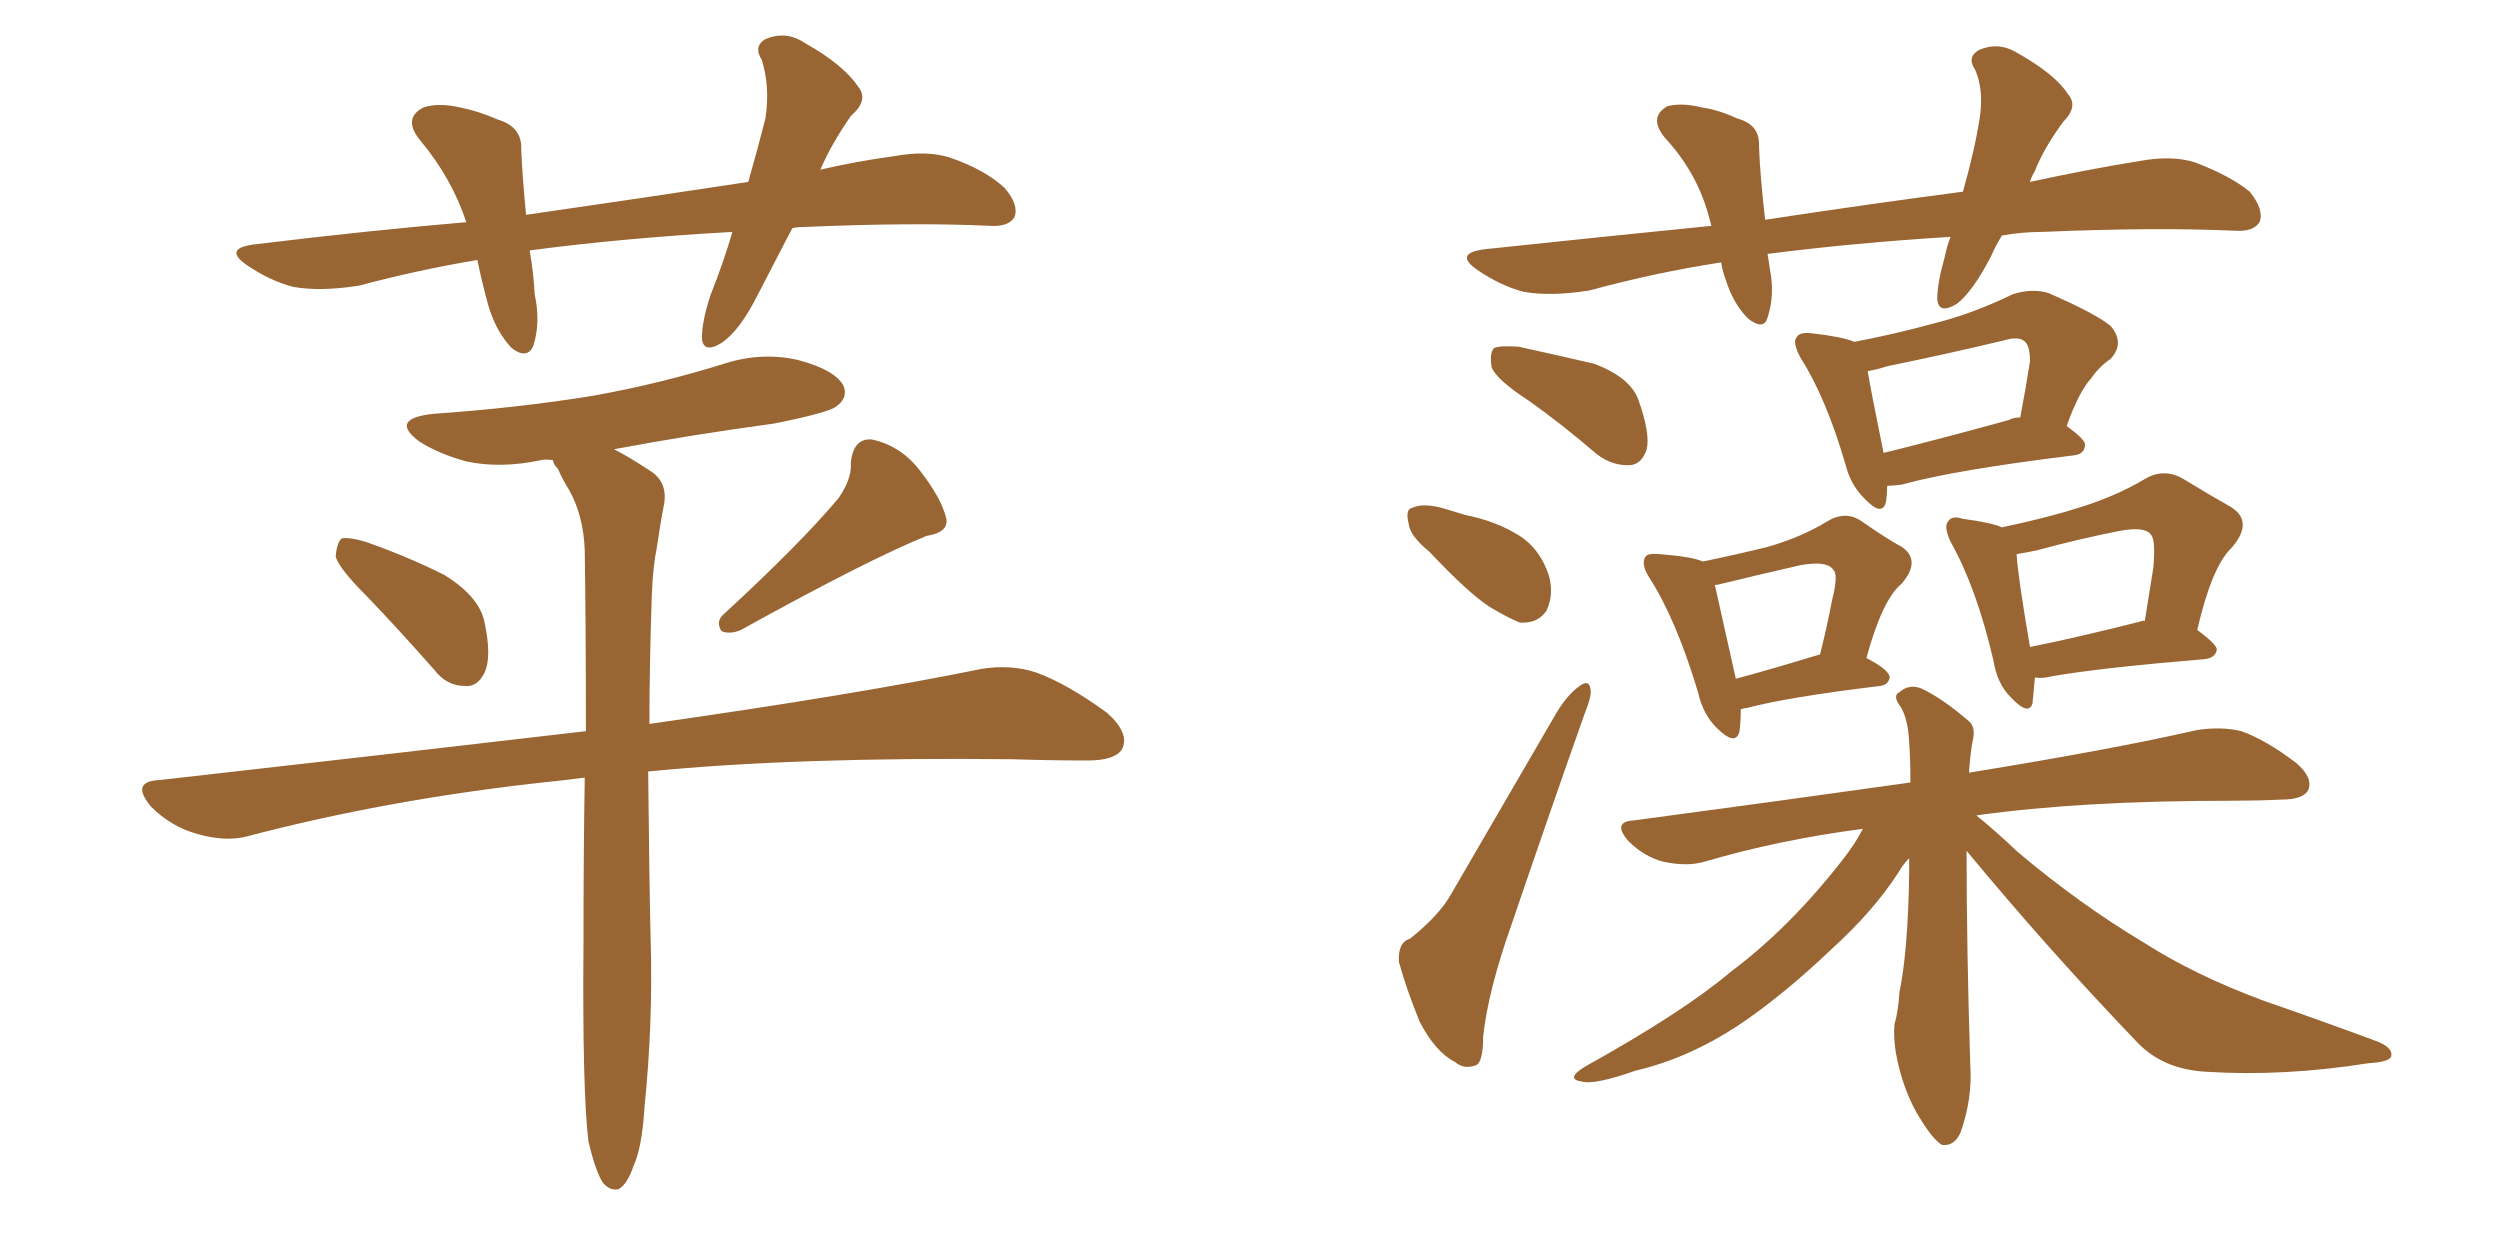 <svg xmlns="http://www.w3.org/2000/svg" xmlns:xlink="http://www.w3.org/1999/xlink" width="300" height="150"><path fill="#996633" padding="10" d="M43.95 71.48L43.95 71.48Q40.72 68.26 40.28 66.80L40.28 66.80Q40.43 65.04 41.02 64.60L41.02 64.60Q42.04 64.45 43.95 65.04L43.95 65.04Q48.93 66.80 53.32 68.99L53.32 68.99Q57.57 71.63 58.15 74.71L58.15 74.71Q59.03 78.81 58.15 80.71L58.15 80.71Q57.28 82.47 55.81 82.32L55.81 82.32Q53.61 82.32 52.15 80.42L52.15 80.42Q47.90 75.59 43.95 71.48ZM100.63 59.77L100.63 59.77Q102.25 57.42 102.10 55.52L102.10 55.52Q102.39 52.59 104.59 52.73L104.59 52.73Q108.11 53.47 110.45 56.54L110.45 56.54Q112.94 59.77 113.53 62.11L113.53 62.11Q113.96 63.87 111.18 64.31L111.18 64.31Q104.00 67.24 88.92 75.59L88.92 75.59Q87.60 76.17 86.57 75.73L86.57 75.73Q85.84 74.56 86.87 73.68L86.87 73.68Q96.09 65.19 100.63 59.77ZM70.61 136.96L70.61 136.96Q69.87 130.81 70.02 113.09L70.02 113.09Q70.02 102.25 70.17 93.31L70.17 93.31Q67.97 93.60 66.50 93.75L66.50 93.75Q47.02 95.80 29.74 100.34L29.74 100.34Q27.10 101.07 23.58 100.05L23.58 100.05Q20.51 99.17 18.16 96.83L18.16 96.83Q15.53 93.75 19.19 93.60L19.19 93.60Q46.44 90.53 70.31 87.74L70.31 87.74Q70.31 75.44 70.17 66.06L70.17 66.06Q70.02 61.82 68.26 58.74L68.26 58.74Q67.53 57.57 66.94 56.25L66.94 56.25Q66.36 55.66 66.36 55.22L66.36 55.22Q65.48 55.08 64.89 55.22L64.89 55.22Q60.06 56.25 55.96 55.37L55.96 55.37Q52.73 54.49 50.39 53.03L50.39 53.03Q46.58 50.24 52.00 49.66L52.00 49.66Q62.40 48.93 71.34 47.46L71.34 47.46Q79.39 46.00 86.87 43.65L86.87 43.65Q91.41 42.19 95.80 43.21L95.80 43.21Q100.20 44.38 101.22 46.29L101.22 46.29Q101.81 47.75 100.34 48.78L100.34 48.78Q99.46 49.51 92.87 50.83L92.87 50.83Q83.06 52.15 73.68 53.91L73.68 53.91Q75.44 54.79 78.08 56.54L78.08 56.54Q80.13 57.86 79.69 60.50L79.69 60.50Q79.25 62.70 78.81 65.77L78.81 65.77Q78.37 67.82 78.22 71.34L78.22 71.34Q77.93 79.83 77.93 86.87L77.93 86.87Q102.69 83.35 117.77 80.27L117.77 80.27Q121.29 79.69 124.37 80.71L124.37 80.71Q128.03 82.03 132.86 85.55L132.86 85.55Q135.64 88.04 134.62 89.94L134.62 89.94Q133.74 91.26 130.52 91.26L130.52 91.26Q126.12 91.26 121.58 91.11L121.58 91.11Q95.51 90.82 77.78 92.58L77.78 92.58Q77.93 107.37 78.08 112.79L78.08 112.79Q78.37 122.75 77.34 132.86L77.34 132.86Q77.05 137.70 76.03 139.89L76.03 139.89Q75.29 142.09 74.27 142.68L74.27 142.68Q73.24 142.97 72.36 141.94L72.36 141.94Q71.48 140.63 70.61 136.96ZM95.07 27.39L95.07 27.39L95.07 27.39Q92.87 31.64 90.97 35.30L90.97 35.30Q88.77 39.70 86.57 41.16L86.57 41.16Q84.38 42.48 84.23 40.58L84.23 40.58Q84.23 38.53 85.25 35.45L85.25 35.45Q86.87 31.35 87.89 27.83L87.89 27.83Q74.85 28.56 63.72 30.03L63.72 30.03Q63.57 30.03 63.57 30.18L63.57 30.18Q64.01 32.52 64.16 35.30L64.16 35.30Q64.89 38.67 64.01 41.46L64.01 41.46Q63.28 43.21 61.38 41.75L61.38 41.75Q59.47 39.70 58.59 36.62L58.59 36.62Q57.86 33.98 57.28 31.20L57.28 31.20Q50.24 32.37 43.07 34.28L43.07 34.28Q38.38 35.01 35.16 34.42L35.16 34.42Q32.37 33.69 29.59 31.79L29.59 31.79Q26.66 29.74 30.76 29.30L30.76 29.30Q43.95 27.69 55.96 26.66L55.96 26.66Q54.20 21.39 50.54 16.99L50.54 16.99Q48.19 14.21 50.83 12.89L50.83 12.89Q52.59 12.30 55.22 12.89L55.22 12.89Q57.42 13.33 59.77 14.36L59.77 14.36Q62.70 15.23 62.55 18.02L62.55 18.02Q62.70 21.39 63.13 25.78L63.13 25.78Q77.34 23.73 89.79 21.83L89.79 21.83Q90.97 17.72 91.85 14.21L91.85 14.21Q92.43 10.40 91.41 7.18L91.41 7.18Q90.38 5.57 91.85 4.69L91.85 4.69Q94.34 3.66 96.53 5.13L96.53 5.13Q101.22 7.76 102.98 10.40L102.98 10.40Q104.30 12.01 102.10 13.92L102.10 13.92Q99.76 17.29 98.44 20.36L98.44 20.36Q102.83 19.34 107.23 18.75L107.23 18.75Q111.18 18.02 113.96 18.90L113.96 18.90Q118.21 20.36 120.56 22.56L120.56 22.56Q122.31 24.61 121.73 26.07L121.73 26.07Q121.00 27.25 118.80 27.10L118.80 27.10Q109.57 26.66 96.24 27.25L96.24 27.25Q95.51 27.25 95.07 27.39ZM183.40 48.05L183.40 48.05Q179.59 45.56 179.00 44.09L179.00 44.09Q178.71 42.33 179.30 41.75L179.30 41.75Q180.03 41.46 182.23 41.60L182.23 41.60Q186.91 42.63 191.31 43.65L191.31 43.65Q195.56 45.26 196.58 47.90L196.58 47.90Q198.05 52.00 197.61 53.91L197.61 53.91Q197.02 55.66 195.70 55.81L195.70 55.81Q193.51 55.96 191.60 54.49L191.60 54.49Q187.35 50.83 183.40 48.05ZM171.53 66.21L171.53 66.21Q169.19 64.31 169.04 62.84L169.04 62.84Q168.60 61.08 169.48 60.94L169.48 60.94Q170.65 60.35 173.00 60.94L173.00 60.94Q174.46 61.38 175.93 61.82L175.93 61.82Q179.59 62.55 182.37 64.31L182.37 64.31Q184.86 65.92 185.89 69.14L185.89 69.14Q186.47 71.34 185.60 73.24L185.60 73.24Q184.57 74.85 182.37 74.71L182.37 74.71Q180.91 74.12 178.71 72.80L178.71 72.80Q176.07 71.04 171.53 66.21ZM169.19 112.65L169.19 112.65Q172.71 109.86 174.17 107.23L174.17 107.23Q180.03 97.12 186.77 85.55L186.77 85.55Q188.09 83.35 189.55 82.32L189.55 82.32Q190.72 81.45 190.87 82.76L190.87 82.76Q191.02 83.50 190.14 85.69L190.14 85.69Q185.89 97.71 181.35 111.04L181.35 111.04Q178.56 118.95 177.98 124.37L177.98 124.37Q177.98 127.73 176.95 127.88L176.95 127.88Q175.63 128.32 174.61 127.44L174.61 127.44Q172.27 126.27 170.36 122.61L170.36 122.61Q168.75 118.65 167.87 115.43L167.87 115.43Q167.72 113.09 169.19 112.65ZM226.46 58.30L226.46 58.30Q226.46 59.33 226.32 60.21L226.32 60.21Q225.88 62.11 223.68 59.77L223.68 59.77Q222.07 58.15 221.48 55.81L221.48 55.81Q219.14 47.75 216.06 42.92L216.06 42.92Q215.04 41.02 215.63 40.43L215.63 40.43Q215.92 39.84 217.38 39.99L217.38 39.99Q221.19 40.43 222.51 41.02L222.51 41.02Q227.20 40.14 232.03 38.82L232.03 38.82Q236.72 37.65 241.55 35.30L241.55 35.30Q243.90 34.57 245.80 35.16L245.80 35.16Q251.51 37.65 253.27 39.11L253.27 39.11Q255.03 41.16 253.27 43.07L253.27 43.07Q251.95 43.95 250.93 45.41L250.93 45.41Q249.46 47.02 248.00 51.12L248.00 51.12Q250.20 52.73 250.20 53.32L250.20 53.32Q250.20 54.49 248.88 54.64L248.88 54.64Q234.52 56.40 228.22 58.15L228.22 58.15Q227.05 58.30 226.46 58.30ZM241.11 50.39L241.11 50.39Q241.55 50.10 242.43 50.10L242.43 50.10Q243.02 47.02 243.60 43.36L243.60 43.36Q243.60 41.60 243.02 41.02L243.02 41.02Q242.29 40.28 240.38 40.87L240.38 40.87Q233.64 42.48 226.46 43.95L226.46 43.95Q225.15 44.38 224.12 44.53L224.12 44.53Q224.56 47.17 226.03 54.35L226.03 54.35Q232.62 52.73 241.11 50.39ZM208.89 85.11L208.89 85.11Q208.89 86.72 208.74 87.74L208.74 87.74Q208.30 89.65 205.96 87.30L205.96 87.30Q204.35 85.69 203.76 83.06L203.76 83.06Q201.12 74.27 197.90 69.29L197.90 69.29Q196.88 67.68 197.46 66.80L197.46 66.80Q197.75 66.36 199.22 66.50L199.22 66.50Q203.03 66.80 204.35 67.38L204.35 67.38Q208.59 66.50 212.11 65.63L212.11 65.63Q216.21 64.45 219.29 62.55L219.29 62.55Q221.48 61.23 223.39 62.55L223.39 62.55Q226.32 64.60 228.22 65.63L228.22 65.63Q230.57 67.24 228.22 70.02L228.22 70.02Q225.88 71.92 223.97 78.96L223.97 78.96Q226.76 80.42 226.76 81.30L226.76 81.30Q226.61 82.18 225.59 82.32L225.59 82.32Q214.60 83.64 209.62 84.96L209.62 84.96Q209.33 84.96 208.89 85.11ZM208.30 81.45L208.30 81.45Q212.70 80.27 218.41 78.52L218.41 78.52Q219.29 75 219.87 71.92L219.87 71.92Q220.61 68.99 220.02 68.41L220.02 68.41Q219.29 67.24 216.06 67.82L216.06 67.82Q211.52 68.85 206.10 70.17L206.10 70.17Q205.66 70.17 205.81 70.31L205.81 70.31Q206.40 72.95 208.30 81.45ZM244.19 81.30L244.19 81.30Q244.04 83.06 243.90 84.38L243.90 84.38Q243.46 85.99 241.26 83.64L241.26 83.64Q239.65 82.03 239.21 79.25L239.21 79.25Q237.16 70.46 234.08 65.04L234.08 65.04Q233.20 63.13 233.79 62.55L233.79 62.55Q234.23 61.82 235.55 62.26L235.55 62.26Q238.92 62.70 240.23 63.28L240.23 63.28Q245.80 62.11 249.90 60.79L249.90 60.79Q254.00 59.47 257.23 57.57L257.23 57.57Q259.57 56.10 261.91 57.42L261.91 57.42Q265.28 59.47 267.63 60.79L267.63 60.79Q270.56 62.55 267.77 65.77L267.77 65.77Q265.43 67.97 263.67 75.59L263.67 75.59Q266.02 77.34 266.02 77.93L266.02 77.93Q265.87 78.96 264.55 79.10L264.55 79.10Q252.10 80.13 246.24 81.15L246.24 81.15Q245.07 81.45 244.19 81.30ZM256.93 74.56L256.93 74.56Q257.23 74.41 257.37 74.56L257.37 74.56Q257.96 70.90 258.40 68.12L258.40 68.12Q258.69 64.75 258.11 64.16L258.11 64.16Q257.37 63.13 254.30 63.72L254.30 63.72Q249.76 64.60 244.34 66.06L244.34 66.06Q242.87 66.36 241.99 66.50L241.99 66.50Q242.14 69.14 243.60 77.64L243.60 77.64Q249.46 76.46 256.93 74.56ZM235.99 102.10L235.99 102.10Q235.99 113.67 236.43 127.73L236.43 127.73Q236.72 131.84 235.25 135.94L235.25 135.94Q234.52 137.55 233.06 137.40L233.06 137.40Q232.03 136.82 230.57 134.47L230.57 134.47Q228.37 131.10 227.49 126.27L227.49 126.27Q227.20 124.37 227.34 122.90L227.34 122.90Q227.78 121.44 227.93 119.09L227.93 119.09Q228.96 114.11 229.10 104.88L229.10 104.88Q229.10 103.56 229.10 102.98L229.10 102.98Q228.37 103.71 227.78 104.74L227.78 104.74Q224.85 109.28 219.87 113.82L219.87 113.82Q213.87 119.53 208.59 123.05L208.59 123.05Q202.59 127.00 196.29 128.47L196.29 128.47Q191.31 130.22 189.84 129.79L189.84 129.79Q187.79 129.49 190.14 128.03L190.14 128.03Q202.00 121.44 207.71 116.60L207.71 116.60Q214.75 111.33 221.04 103.27L221.04 103.27Q222.66 101.22 223.54 99.46L223.54 99.46Q213.43 100.78 204.49 103.42L204.49 103.42Q202.44 104.00 199.66 103.42L199.66 103.42Q197.31 102.83 195.41 100.93L195.41 100.93Q193.36 98.58 196.14 98.44L196.14 98.44Q213.72 96.09 229.25 93.90L229.25 93.90Q229.25 90.97 229.10 89.06L229.10 89.06Q228.96 86.28 228.08 84.81L228.08 84.81Q227.05 83.50 227.93 83.06L227.93 83.06Q229.10 82.03 230.57 82.62L230.57 82.62Q233.06 83.79 236.13 86.43L236.13 86.43Q237.16 87.16 236.72 88.92L236.72 88.92Q236.43 90.38 236.28 92.72L236.28 92.72Q253.42 89.94 263.67 87.60L263.67 87.60Q266.60 87.16 268.95 87.74L268.95 87.74Q271.88 88.77 275.54 91.55L275.54 91.55Q277.59 93.31 277.00 94.78L277.00 94.78Q276.42 95.95 273.78 95.95L273.78 95.95Q270.85 96.09 267.63 96.09L267.63 96.09Q249.61 96.09 237.16 97.85L237.16 97.85Q239.36 99.61 242.14 102.25L242.14 102.25Q249.61 108.54 257.23 113.09L257.23 113.09Q263.38 117.04 271.73 120.12L271.73 120.12Q278.91 122.61 285.21 124.95L285.21 124.95Q287.11 125.68 286.96 126.71L286.96 126.71Q286.82 127.44 284.18 127.59L284.18 127.59Q274.07 129.20 264.70 128.61L264.70 128.61Q259.57 128.32 256.49 125.10L256.49 125.10Q245.80 113.96 235.99 102.10ZM240.23 28.27L240.23 28.27L240.23 28.27Q239.50 29.44 238.92 30.76L238.92 30.76Q236.72 35.01 234.81 36.47L234.81 36.47Q232.62 37.79 232.47 35.89L232.47 35.89Q232.47 33.98 233.35 30.91L233.35 30.91Q233.64 29.44 234.08 28.42L234.08 28.42Q222.36 29.15 212.11 30.47L212.11 30.47Q212.26 31.35 212.40 32.37L212.40 32.37Q212.99 35.45 212.11 38.09L212.11 38.09Q211.67 39.70 209.77 38.23L209.77 38.23Q208.01 36.47 207.13 33.69L207.13 33.69Q206.69 32.52 206.54 31.49L206.54 31.49Q198.78 32.67 190.72 34.86L190.72 34.86Q186.04 35.60 182.81 35.01L182.81 35.01Q180.03 34.28 177.25 32.37L177.25 32.37Q174.32 30.32 178.42 29.88L178.42 29.88Q192.19 28.42 205.37 27.10L205.37 27.10Q205.08 26.07 204.93 25.49L204.93 25.49Q203.47 20.51 199.80 16.55L199.80 16.55Q197.75 14.06 200.10 12.74L200.10 12.74Q201.86 12.30 204.20 12.89L204.20 12.89Q206.25 13.18 208.45 14.21L208.45 14.21Q211.23 14.94 211.08 17.58L211.08 17.58Q211.23 21.39 211.82 26.37L211.82 26.37Q224.41 24.46 235.55 23.00L235.55 23.00Q237.01 17.87 237.60 13.92L237.60 13.92Q238.04 10.69 237.01 8.35L237.01 8.35Q235.99 6.88 237.45 6.01L237.45 6.01Q239.79 4.98 241.99 6.30L241.99 6.30Q246.68 8.94 248.14 11.28L248.14 11.28Q249.46 12.74 247.56 14.65L247.56 14.65Q245.21 17.87 244.19 20.51L244.19 20.51Q243.75 21.24 243.60 21.83L243.60 21.83Q250.34 20.36 256.64 19.34L256.64 19.34Q260.60 18.60 263.38 19.48L263.38 19.48Q267.63 21.09 269.97 23.00L269.97 23.00Q271.73 25.20 271.14 26.66L271.14 26.66Q270.41 27.83 268.21 27.69L268.21 27.69Q258.69 27.25 245.07 27.83L245.07 27.83Q242.58 27.83 240.23 28.27Z"/></svg>
